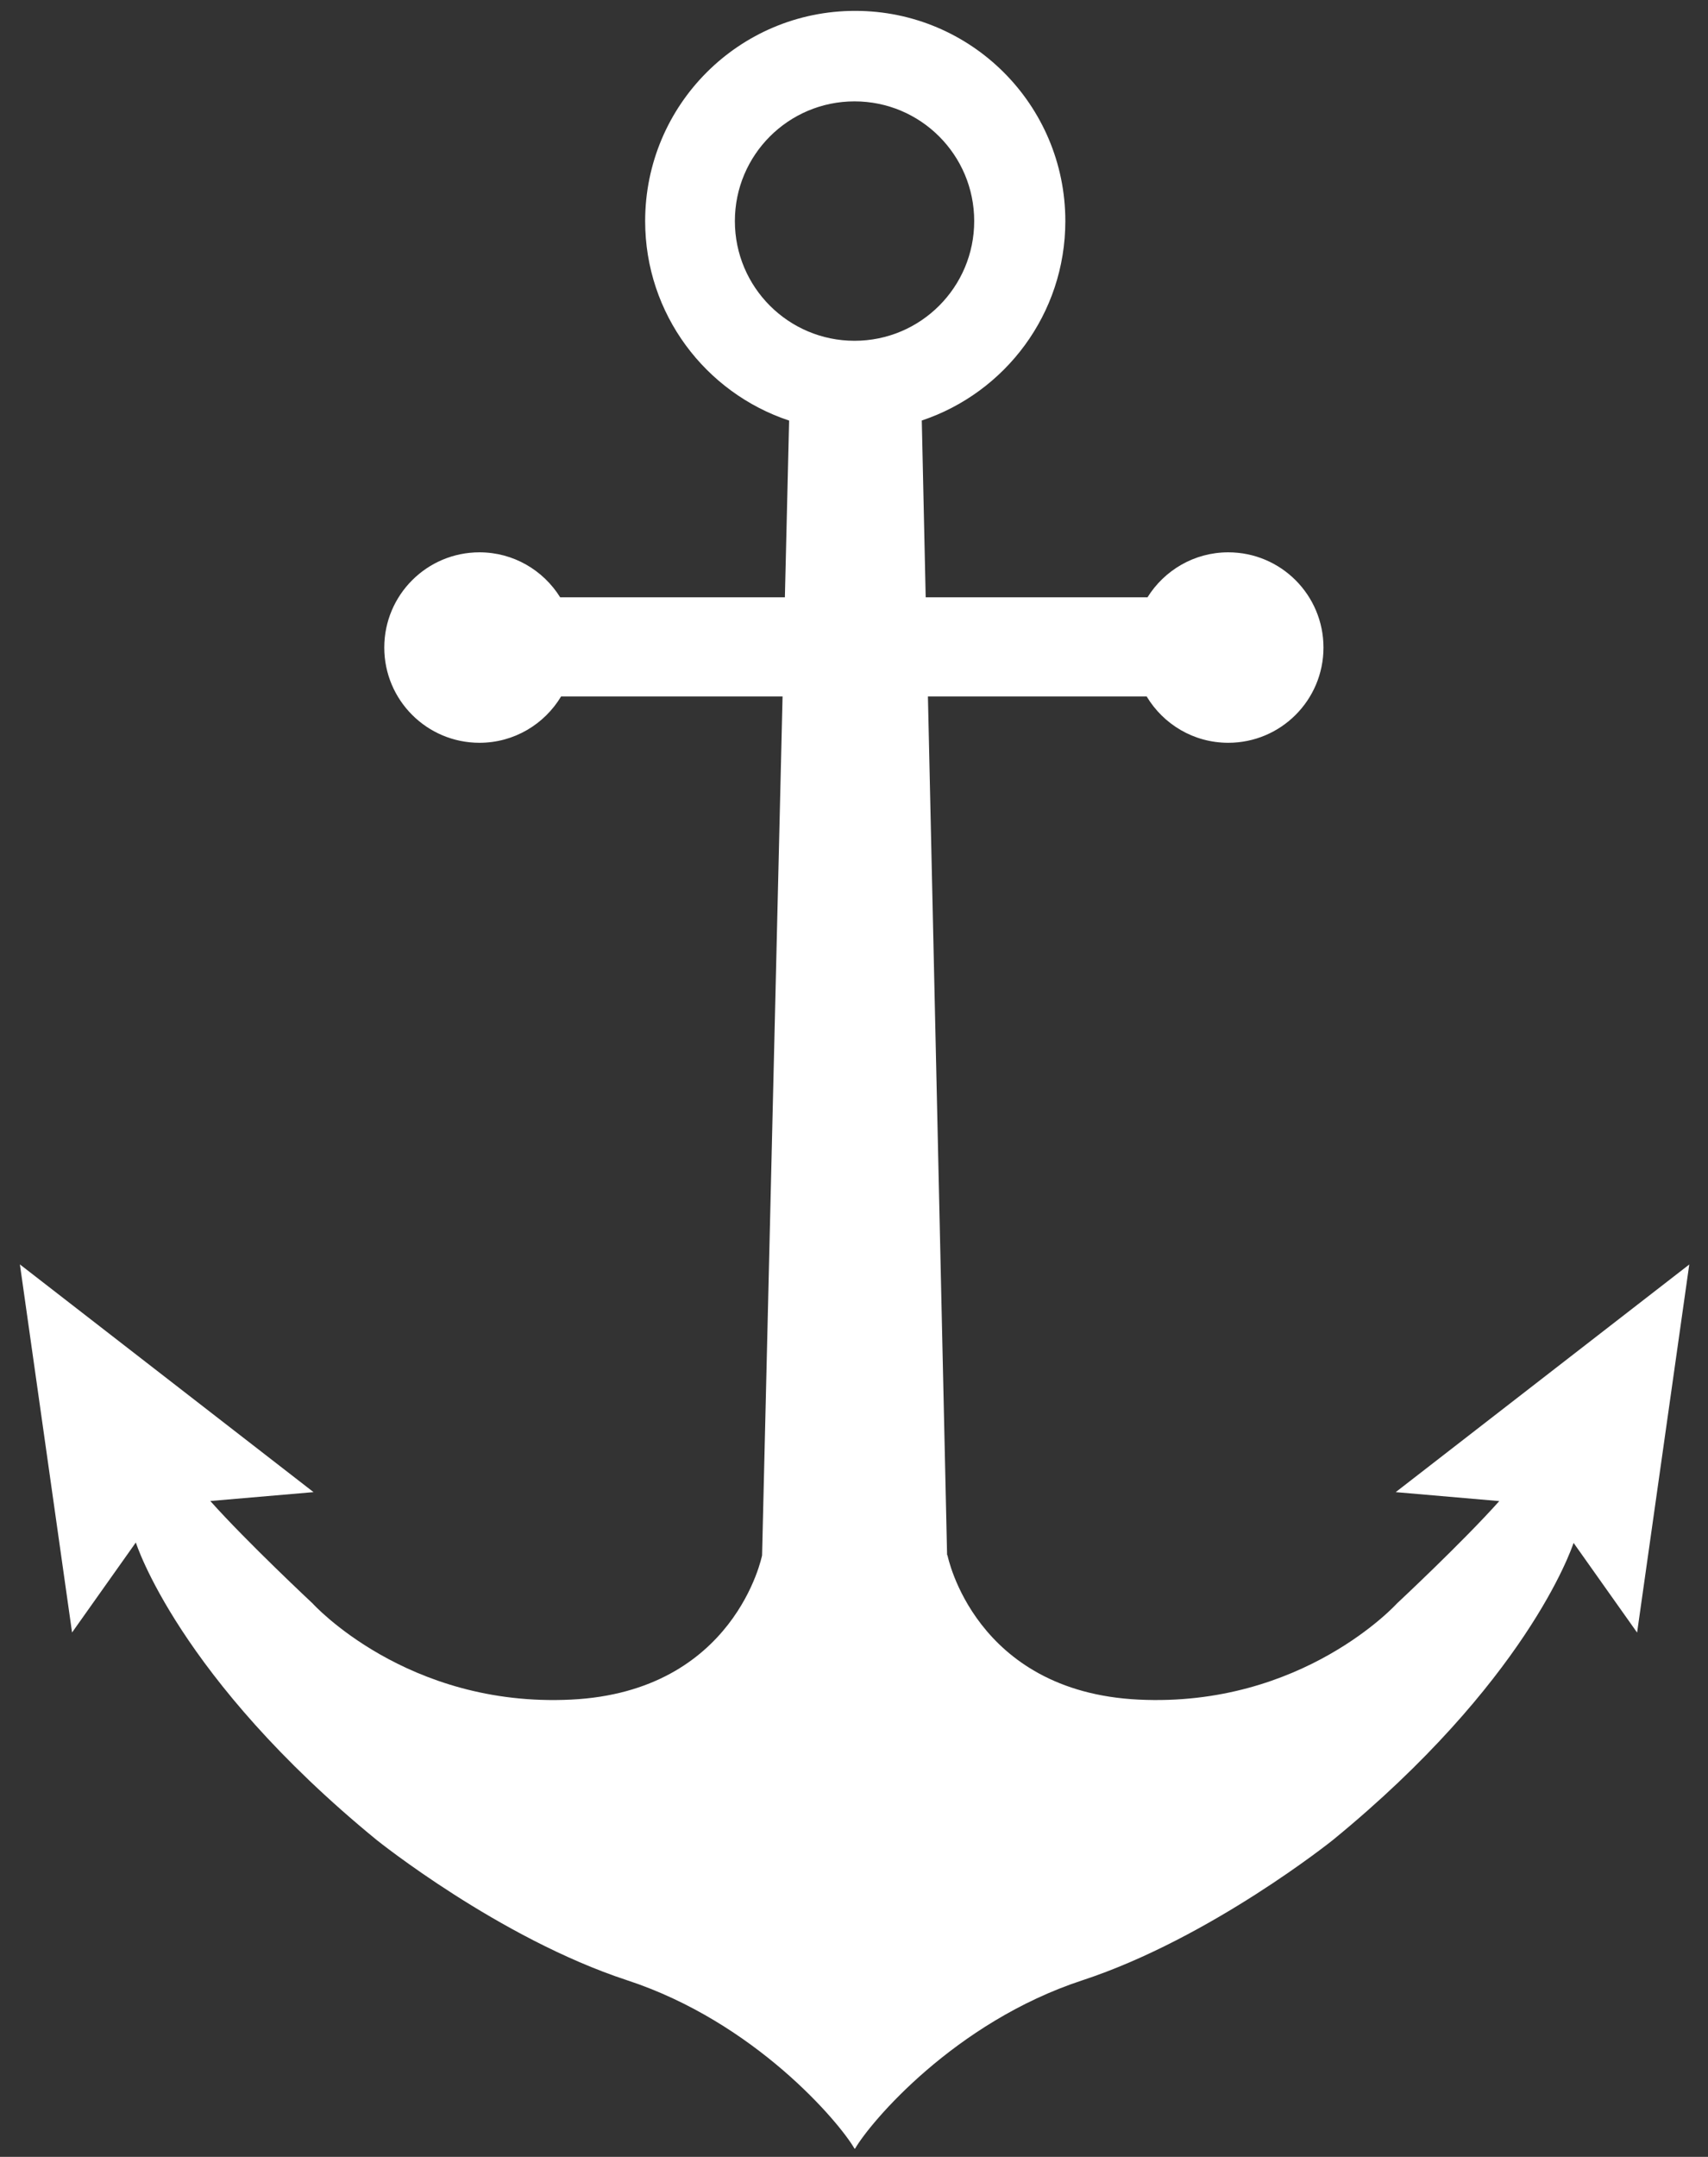 <svg version="1.2" baseProfile="tiny" id="Ebene_1" xmlns="http://www.w3.org/2000/svg" xmlns:xlink="http://www.w3.org/1999/xlink"
	 x="0px" y="0px" width="205.97px" height="260px" viewBox="0 0 205.97 260" xml:space="preserve">
<rect x="0" y="0" width="205.97" height="260" fill="#333333" stroke="none"/>
<path fill="#FFFFFF" d="M168.31,179.87l12.49,1.08c-4.48,5.01-12.33,12.33-12.33,12.33s-11.36,12.56-31.17,11.6
	c-19.81-0.96-23.04-17.39-23.04-17.39l-0.05-0.05L111.9,83.96h26.38c2.01,3.34,5.65,5.58,9.84,5.58c6.34,0,11.48-5.14,11.48-11.48
	c0-6.34-5.14-11.48-11.48-11.48c-4.11,0-7.71,2.17-9.74,5.42h-26.75l-0.47-21.31c10.06-3.36,17.31-12.85,17.31-24.04
	c0-14-11.34-25.34-25.34-25.34S77.8,12.65,77.8,26.65c0,11.2,7.27,20.7,17.36,24.05L94.65,72H67.55c-2.03-3.25-5.62-5.42-9.73-5.42
	c-6.34,0-11.48,5.14-11.48,11.48c0,6.34,5.14,11.48,11.48,11.48c4.18,0,7.83-2.24,9.84-5.58h26.71L91.9,187.49
	c0,0.01-3.24,16.43-23.04,17.39c-19.81,0.97-31.17-11.6-31.17-11.6s-7.85-7.33-12.33-12.34l12.45-1.07L2.4,152.42l6.29,44.37
	l7.69-10.85c0,0,5.12,16.29,29.04,35.86c0,0,14.74,11.84,30.2,16.91c15.46,5.07,25.61,17.15,27.42,20.29h0.08
	c1.81-3.14,11.96-15.22,27.42-20.29c15.46-5.08,30.2-16.91,30.2-16.91c23.21-18.99,28.71-34.89,29.02-35.81l7.66,10.81l6.29-44.37
	L168.31,179.87z M103.05,41.08c-7.97,0-14.43-6.46-14.43-14.43c0-7.97,6.46-14.43,14.43-14.43c7.97,0,14.43,6.46,14.43,14.43
	C117.48,34.62,111.02,41.08,103.05,41.08z"/>
</svg>
